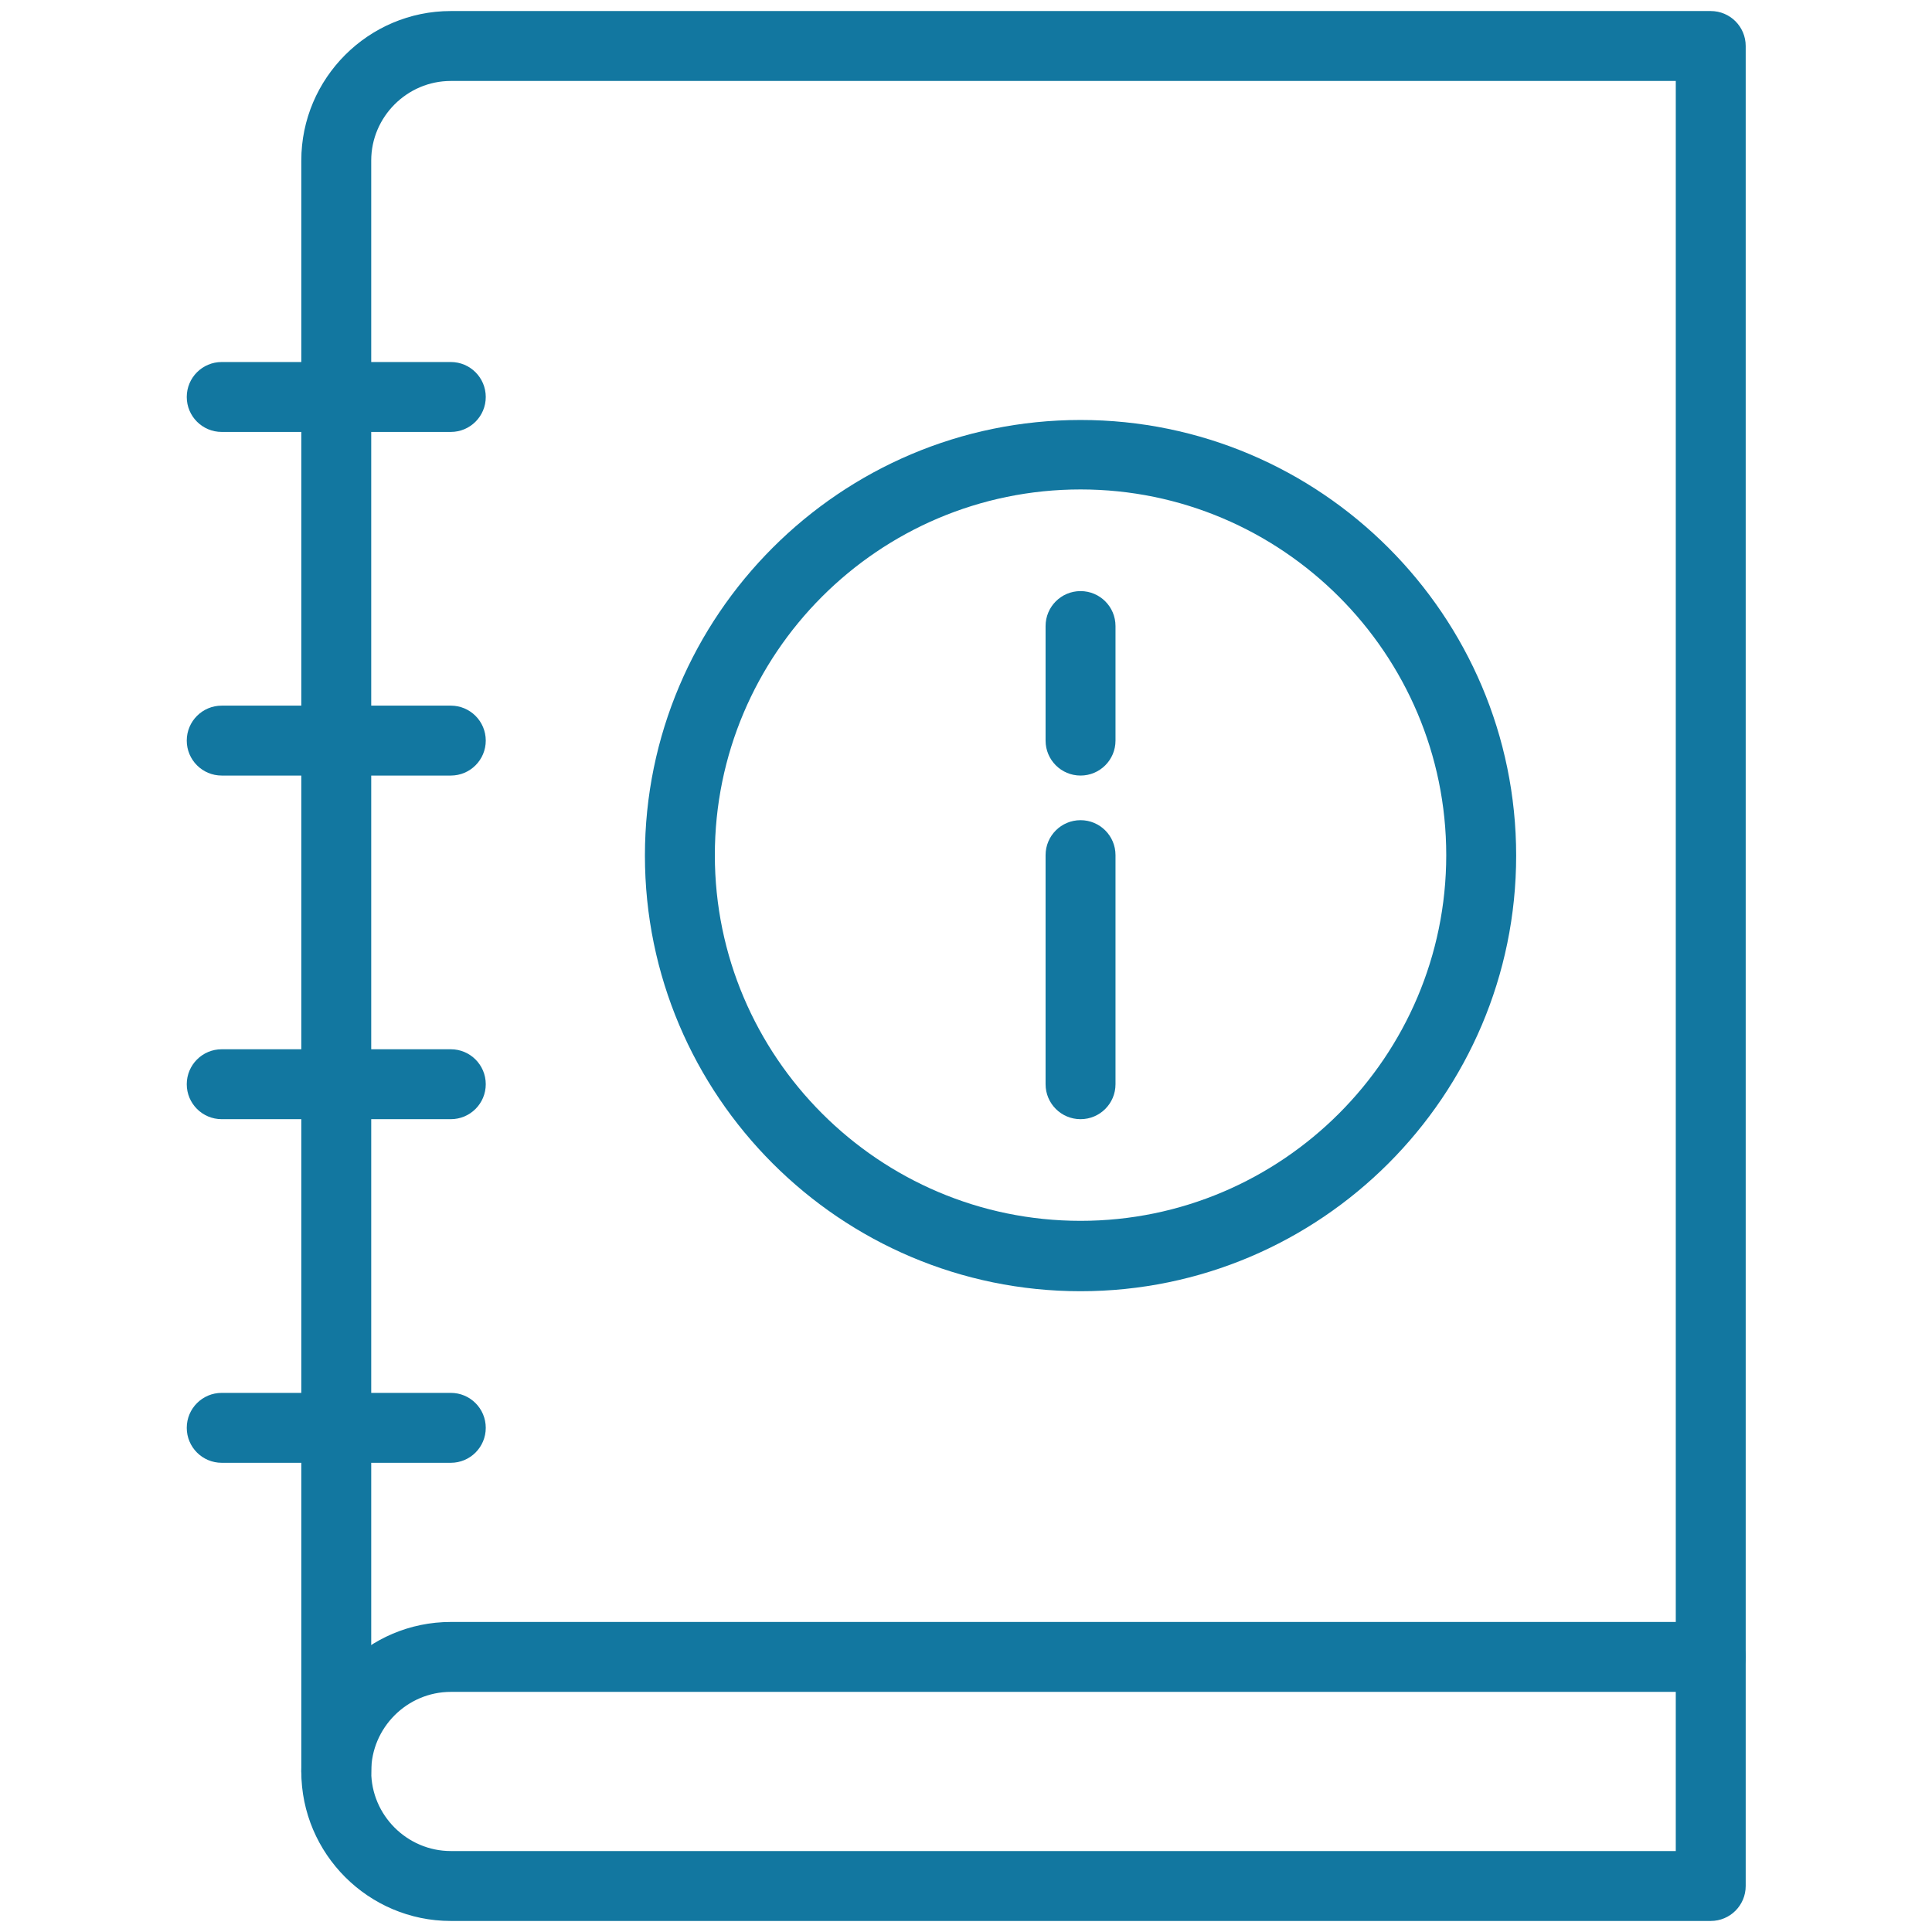 <?xml version="1.0" encoding="UTF-8"?>
<svg id="Layer_1" data-name="Layer 1" xmlns="http://www.w3.org/2000/svg" viewBox="0 0 42 42">
  <defs>
    <style>
      .cls-1 {
        fill: #1277a0;
      }
    </style>
  </defs>
  <g id="g3096">
    <g id="g3098">
      <g id="g3100">
        <g id="g3106">
          <g id="path3108">
            <path class="cls-1" d="M7.31,39.27c-.42,0-.76-.34-.76-.76V3.49c0-1.79,1.46-3.25,3.25-3.25h27.39c.42,0,.76.34.76.76v35.02c0,.42-.34.76-.76.76s-.76-.34-.76-.76V1.76H9.8c-.95,0-1.73.78-1.73,1.73v35.02c0,.42-.34.76-.76.76Z"/>
          </g>
        </g>
        <g id="g3110">
          <g id="path3112">
            <path class="cls-1" d="M37.18,41.76H9.8c-1.79,0-3.25-1.46-3.25-3.25s1.46-3.25,3.25-3.25h27.39c.42,0,.76.34.76.76v4.98c0,.42-.34.76-.76.76ZM9.8,36.78c-.95,0-1.73.78-1.73,1.73s.78,1.73,1.73,1.73h26.63v-3.46H9.8Z"/>
          </g>
        </g>
        <g id="g3114">
          <g id="path3116">
            <path class="cls-1" d="M9.8,9.39h-4.98c-.42,0-.76-.34-.76-.76s.34-.76.76-.76h4.98c.42,0,.76.34.76.76s-.34.76-.76.76Z"/>
          </g>
        </g>
        <g id="g3118">
          <g id="path3120">
            <path class="cls-1" d="M9.8,16.86h-4.98c-.42,0-.76-.34-.76-.76s.34-.76.76-.76h4.98c.42,0,.76.34.76.76s-.34.76-.76.76Z"/>
          </g>
        </g>
        <g id="g3122">
          <g id="path3124">
            <path class="cls-1" d="M9.8,24.33h-4.98c-.42,0-.76-.34-.76-.76s.34-.76.76-.76h4.98c.42,0,.76.34.76.76s-.34.76-.76.76Z"/>
          </g>
        </g>
        <g id="g3126">
          <g id="path3128">
            <path class="cls-1" d="M9.8,31.8h-4.98c-.42,0-.76-.34-.76-.76s.34-.76.76-.76h4.98c.42,0,.76.34.76.76s-.34.76-.76.76Z"/>
          </g>
        </g>
        <g id="g3130">
          <g id="path3132">
            <path class="cls-1" d="M23.49,28.07c-5.22,0-9.47-4.25-9.47-9.47s4.25-9.47,9.47-9.47,9.47,4.25,9.47,9.47-4.25,9.47-9.47,9.47ZM23.49,10.64c-4.39,0-7.95,3.57-7.95,7.95s3.57,7.95,7.95,7.95,7.95-3.57,7.95-7.95-3.57-7.95-7.95-7.95Z"/>
          </g>
        </g>
        <g id="g3134">
          <g id="path3136">
            <path class="cls-1" d="M23.49,24.33c-.42,0-.76-.34-.76-.76v-4.98c0-.42.34-.76.76-.76s.76.34.76.76v4.98c0,.42-.34.76-.76.76Z"/>
          </g>
        </g>
        <g id="g3138">
          <g id="path3140">
            <path class="cls-1" d="M23.49,16.86c-.42,0-.76-.34-.76-.76v-2.49c0-.42.34-.76.76-.76s.76.34.76.76v2.49c0,.42-.34.76-.76.76Z"/>
          </g>
        </g>
      </g>
    </g>
  </g>
</svg>